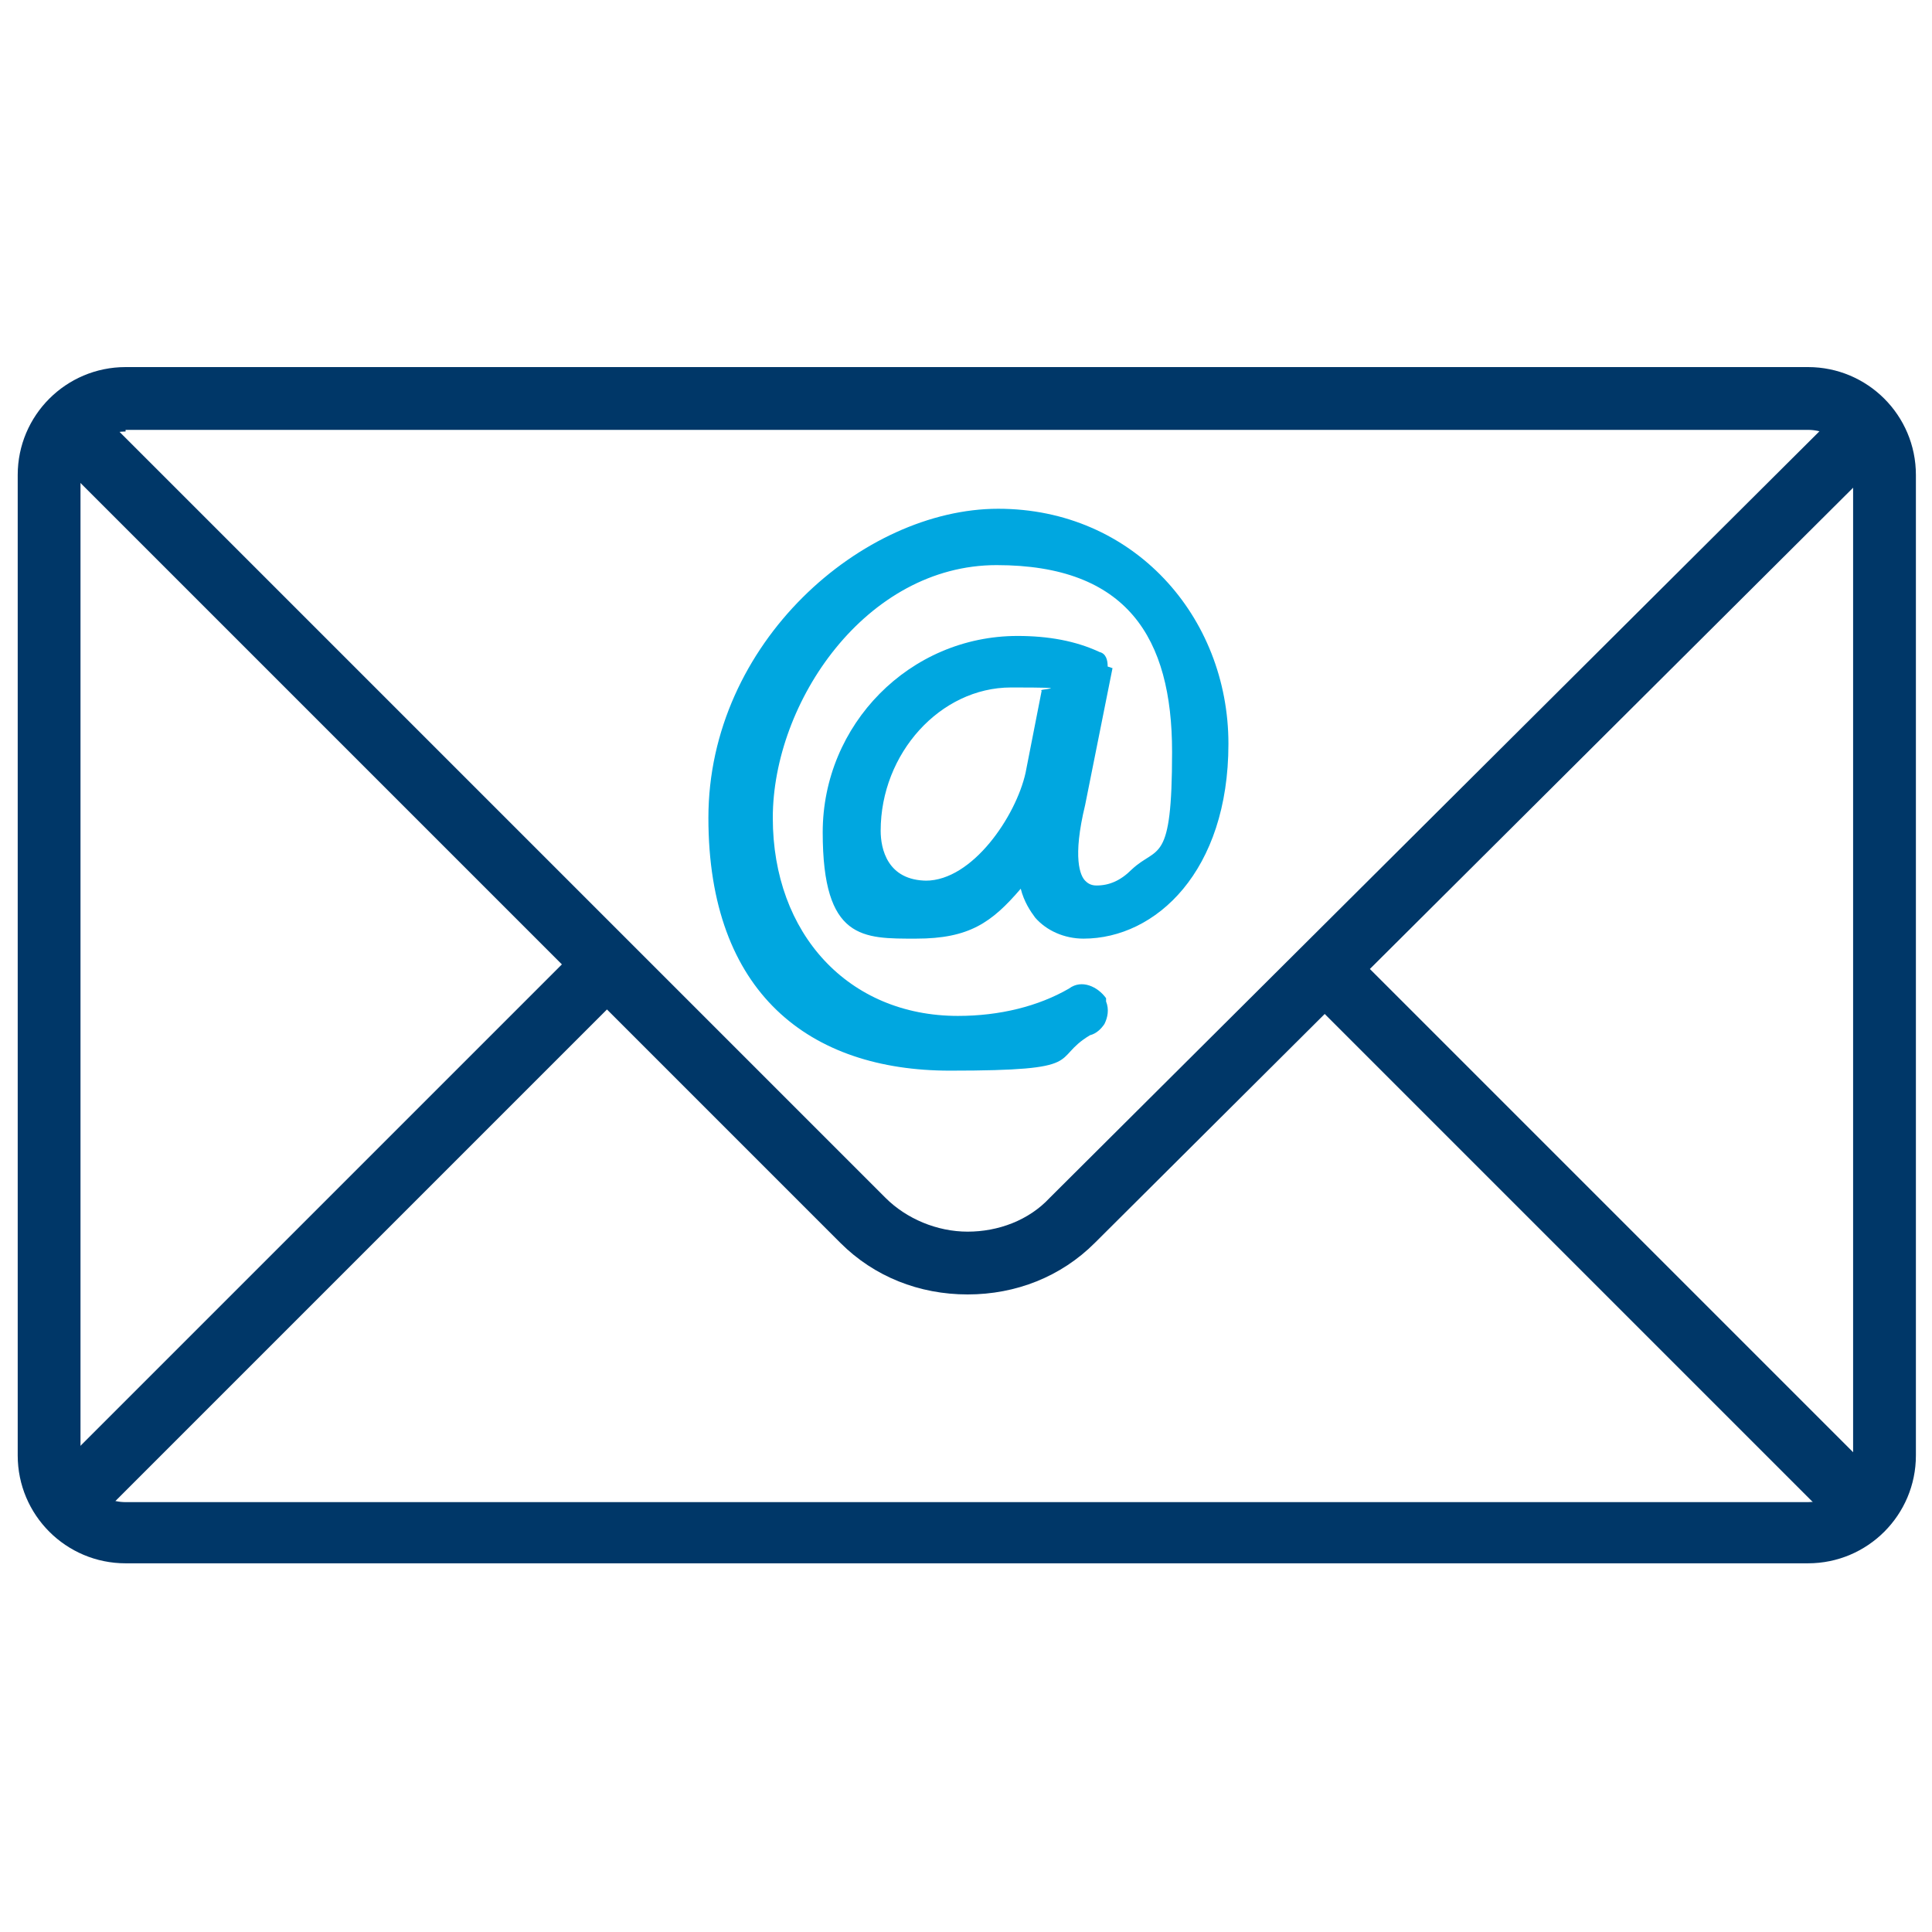 <?xml version="1.0" encoding="UTF-8"?>
<svg id="Layer_1" data-name="Layer 1" xmlns="http://www.w3.org/2000/svg" version="1.1" viewBox="0 0 120 120">
  <defs>
    <style>
      .cls-1 {
        fill: #003768;
      }

      .cls-1, .cls-2 {
        stroke-width: 0px;
      }

      .cls-2 {
        fill: #00a7e0;
      }
    </style>
  </defs>
  <path class="cls-1" d="M112.2,97.1H7.8c-3.7,0-6.7-3-6.7-6.7V29.5c0-3.7,3-6.7,6.7-6.7h104.5c3.7,0,6.7,3,6.7,6.7v60.9c0,3.7-3,6.7-6.7,6.7ZM7.8,26.8c-1.5,0-2.8,1.2-2.8,2.8v60.9c0,1.5,1.2,2.8,2.8,2.8h104.5c1.5,0,2.8-1.2,2.8-2.8V29.5c0-1.5-1.2-2.8-2.8-2.8H7.8Z"/>
  <path class="cls-1" d="M60.1,80.4c-3,0-5.8-1.1-7.9-3.2L3.6,28.6c-.8-.8-.8-2,0-2.8.8-.8,2-.8,2.8,0l48.6,48.6c1.3,1.3,3.2,2.1,5.1,2.1s3.8-.7,5.1-2.1l48.6-48.4c.8-.8,2-.8,2.8,0,.8.8.8,2,0,2.8l-48.6,48.4c-2.1,2.1-4.9,3.2-7.9,3.2Z"/>
  <path class="cls-1" d="M4.7,94.9c-.5,0-1-.2-1.4-.6-.8-.8-.8-2,0-2.8l32.2-32.2c.8-.8,2-.8,2.8,0,.8.8.8,2,0,2.8L6.1,94.3c-.4.4-.9.6-1.4.6Z"/>
  <path class="cls-1" d="M115,94.9c-.5,0-1-.2-1.4-.6l-32.2-32.2c-.8-.8-.8-2,0-2.8s2-.8,2.8,0l32.2,32.2c.8.8.8,2,0,2.8-.4.4-.9.6-1.4.6Z"/>
  <path class="cls-2" d="M68.8,41.4c0-.4-.1-.8-.5-.9-1.5-.7-3.2-1-5.1-1-6.7,0-12.1,5.5-12.1,12.2s2.5,6.6,5.8,6.6,4.7-1,6.5-3.1c.2.8.6,1.4.9,1.8.7.8,1.8,1.3,3,1.3,4.5,0,9-4.2,9-12.1s-5.9-14.6-14.3-14.6-18,8.3-18,19.2,6.3,15.7,15,15.7,6.2-.7,8.7-2.2c.4-.1.7-.4.9-.7.2-.4.3-.9.1-1.4,0,0,0-.1,0-.2-.5-.7-1.5-1.2-2.3-.6-1.9,1.1-4.3,1.7-6.9,1.7-6.8,0-11.5-5.1-11.5-12.3s5.8-15.7,13.9-15.7,10.9,4.5,10.9,11.6-.9,5.8-2.5,7.3c-.7.7-1.4,1-2.2,1-.4,0-.6-.2-.7-.3-.3-.3-.8-1.4,0-4.7l1.7-8.5ZM57.6,54.7c-2.5,0-2.9-2-2.9-3.1,0-4.8,3.7-8.9,8.1-8.9s1.5.1,1.9.2l-1,5.1c-.6,2.7-3.3,6.7-6.2,6.7Z"/>
</svg>